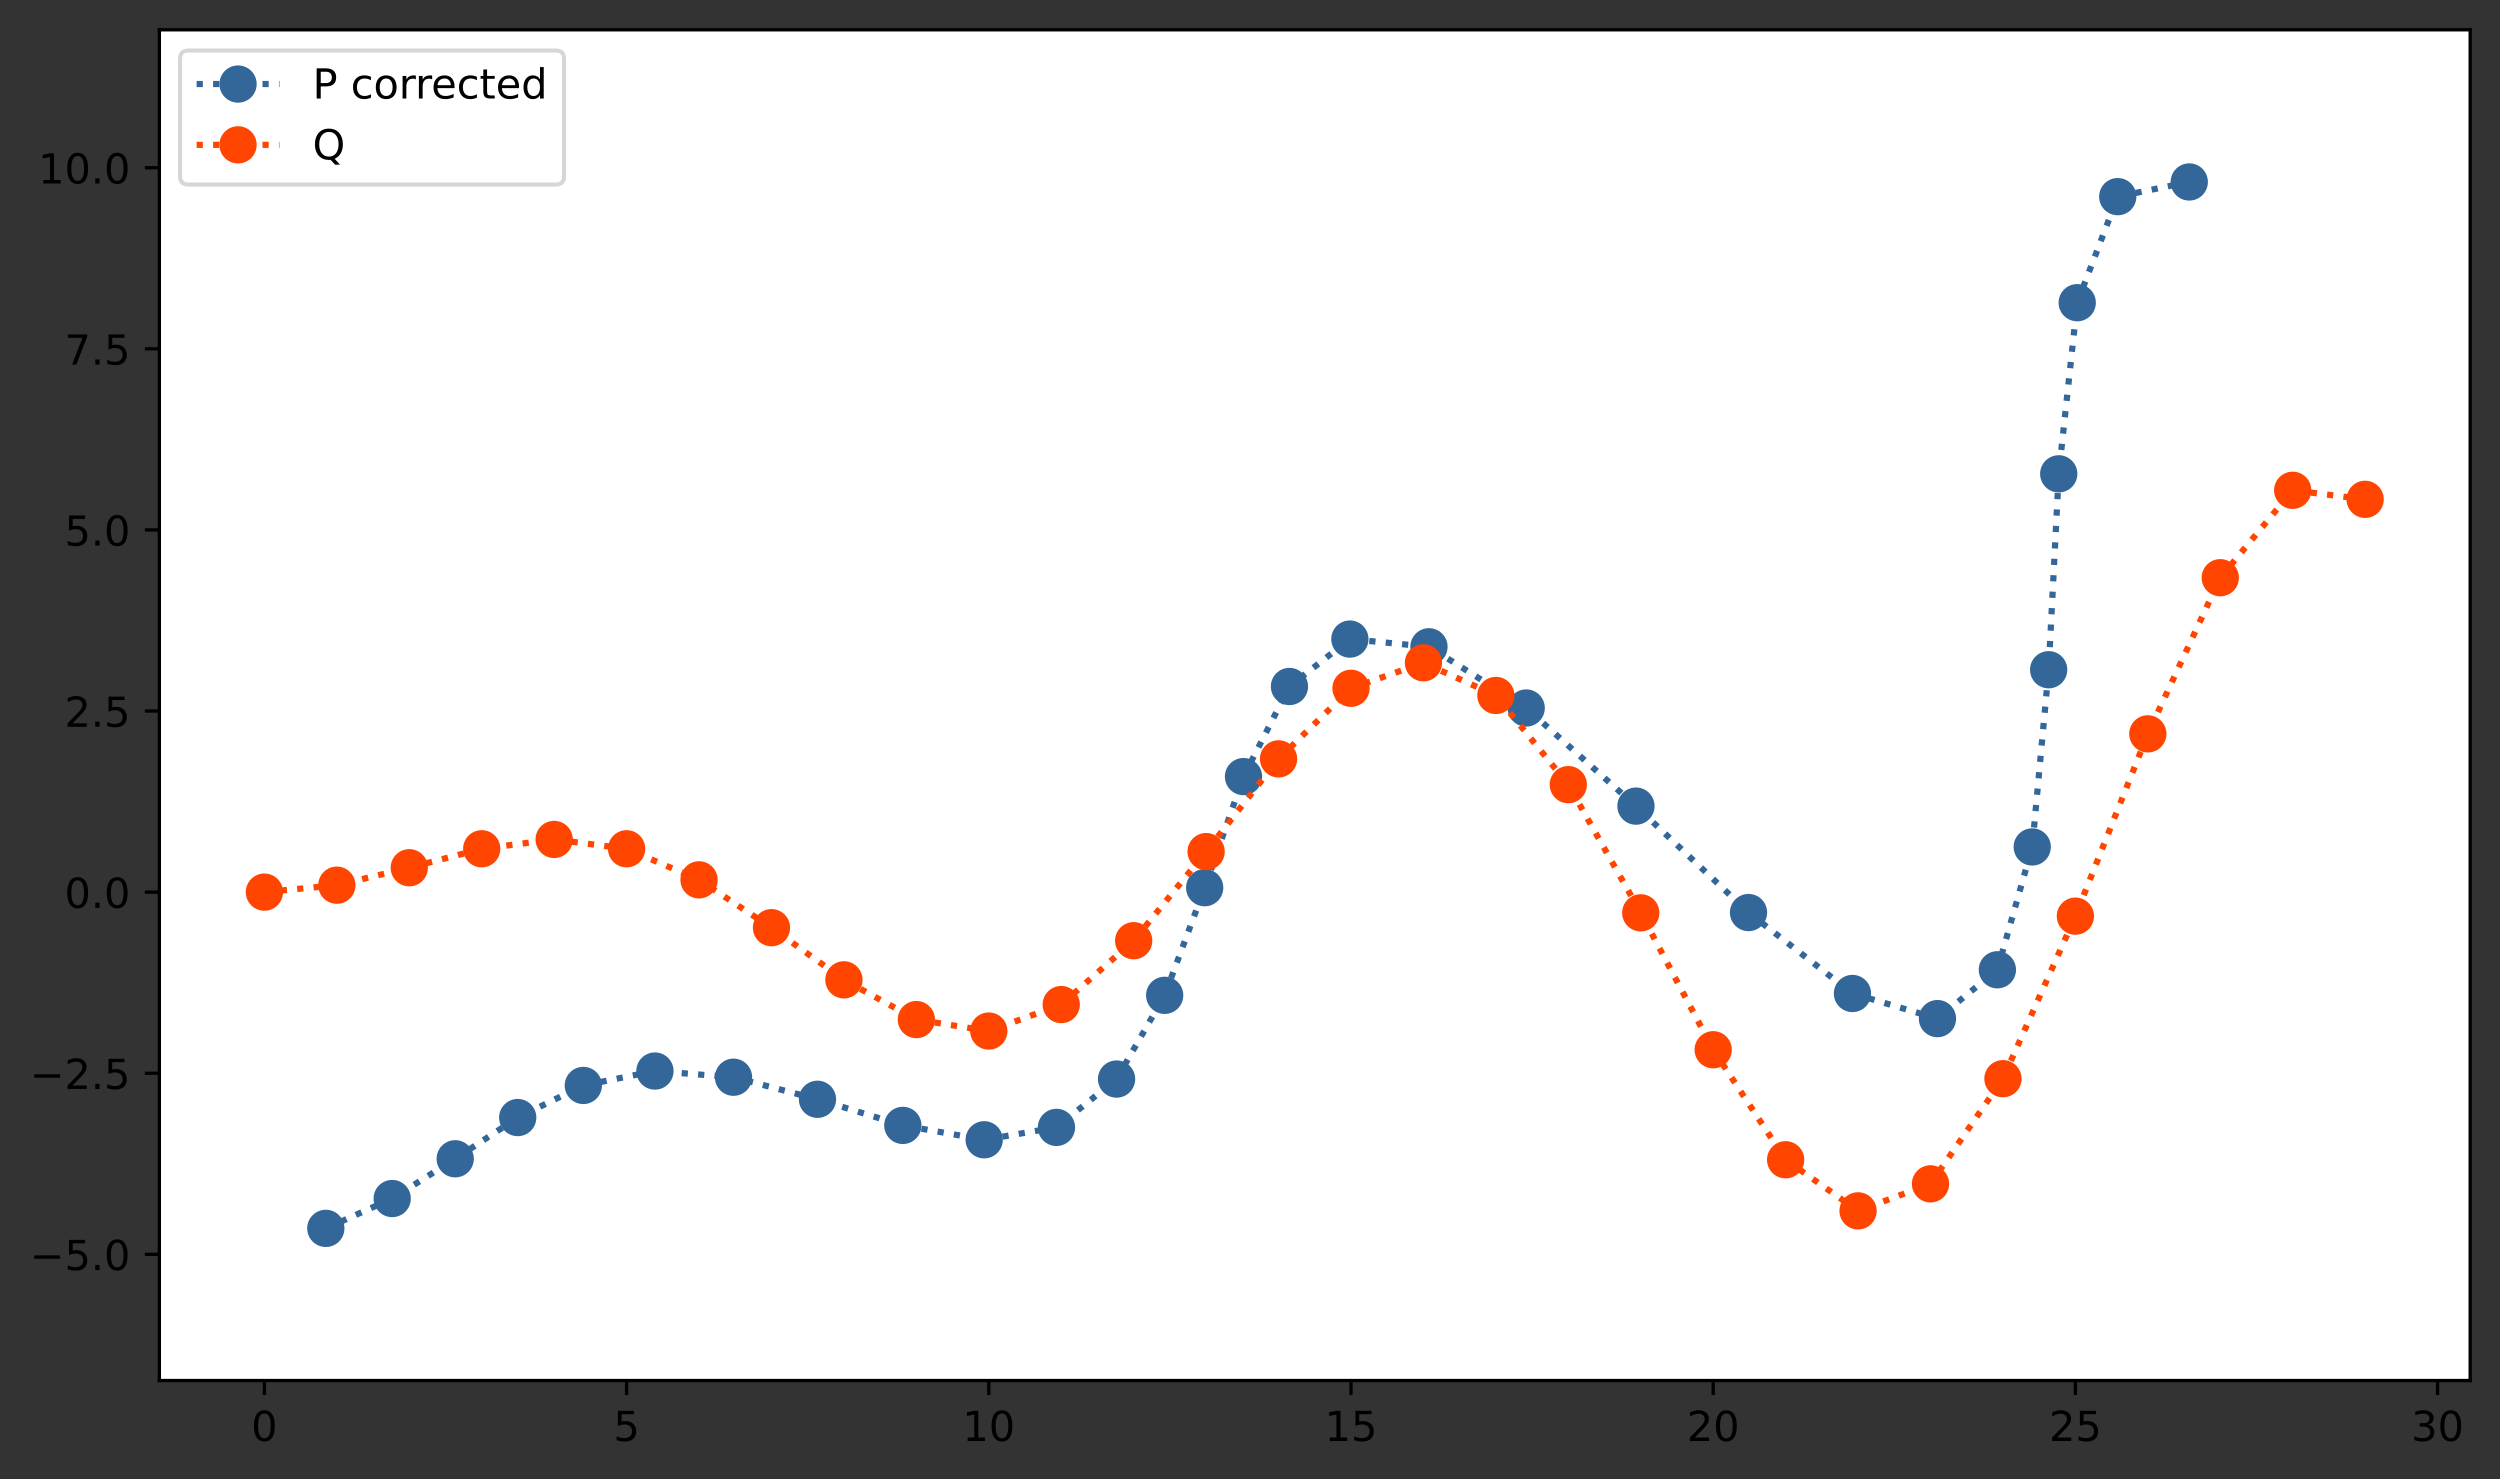 <?xml version="1.0" encoding="utf-8" standalone="no"?>
<!DOCTYPE svg PUBLIC "-//W3C//DTD SVG 1.1//EN"
  "http://www.w3.org/Graphics/SVG/1.1/DTD/svg11.dtd">
<!-- Created with matplotlib (https://matplotlib.org/) -->
<svg height="357.238pt" version="1.1" viewBox="0 0 603.683 357.238" width="603.683pt" xmlns="http://www.w3.org/2000/svg" xmlns:xlink="http://www.w3.org/1999/xlink">
 <rect x="0" y="0" width="603.683" height="357.238" fill="#333333" stroke="none"/>
 <defs>
  <style type="text/css">*{stroke-linecap:butt;stroke-linejoin:round;}</style>
 </defs>
 <g id="figure_1">
  <g id="patch_1">
   <path d="M 0 357.238 
L 603.683 357.238 
L 603.683 0 
L 0 0 
z
" style="fill:none;"/>
  </g>
  <g id="axes_1">
   <g id="patch_2">
    <path d="M 38.483 333.36 
L 596.483 333.36 
L 596.483 7.2 
L 38.483 7.2 
z
" style="fill:#ffffff;"/>
   </g>
   <g id="matplotlib.axis_1">
    <g id="xtick_1">
     <g id="line2d_1">
      <defs>
       <path d="M 0 0 
L 0 3.5 
" id="m27e0e106f3" style="stroke:#000000;stroke-width:0.8;"/>
      </defs>
      <g>
       <use style="stroke:#000000;stroke-width:0.8;" x="63.846" xlink:href="#m27e0e106f3" y="333.36"/>
      </g>
     </g>
     <g id="text_1">
      <!-- 0 -->
      <g transform="translate(60.665 347.958)scale(0.1 -0.1)">
       <defs>
        <path d="M 31.781 66.406 
Q 24.172 66.406 20.328 58.906 
Q 16.5 51.422 16.5 36.375 
Q 16.5 21.391 20.328 13.891 
Q 24.172 6.391 31.781 6.391 
Q 39.453 6.391 43.281 13.891 
Q 47.125 21.391 47.125 36.375 
Q 47.125 51.422 43.281 58.906 
Q 39.453 66.406 31.781 66.406 
z
M 31.781 74.219 
Q 44.047 74.219 50.516 64.516 
Q 56.984 54.828 56.984 36.375 
Q 56.984 17.969 50.516 8.266 
Q 44.047 -1.422 31.781 -1.422 
Q 19.531 -1.422 13.062 8.266 
Q 6.594 17.969 6.594 36.375 
Q 6.594 54.828 13.062 64.516 
Q 19.531 74.219 31.781 74.219 
z
" id="DejaVuSans-48"/>
       </defs>
       <use xlink:href="#DejaVuSans-48"/>
      </g>
     </g>
    </g>
    <g id="xtick_2">
     <g id="line2d_2">
      <g>
       <use style="stroke:#000000;stroke-width:0.8;" x="151.307" xlink:href="#m27e0e106f3" y="333.36"/>
      </g>
     </g>
     <g id="text_2">
      <!-- 5 -->
      <g transform="translate(148.126 347.958)scale(0.1 -0.1)">
       <defs>
        <path d="M 10.797 72.906 
L 49.516 72.906 
L 49.516 64.594 
L 19.828 64.594 
L 19.828 46.734 
Q 21.969 47.469 24.109 47.828 
Q 26.266 48.188 28.422 48.188 
Q 40.625 48.188 47.75 41.5 
Q 54.891 34.812 54.891 23.391 
Q 54.891 11.625 47.562 5.094 
Q 40.234 -1.422 26.906 -1.422 
Q 22.312 -1.422 17.547 -0.641 
Q 12.797 0.141 7.719 1.703 
L 7.719 11.625 
Q 12.109 9.234 16.797 8.062 
Q 21.484 6.891 26.703 6.891 
Q 35.156 6.891 40.078 11.328 
Q 45.016 15.766 45.016 23.391 
Q 45.016 31 40.078 35.438 
Q 35.156 39.891 26.703 39.891 
Q 22.75 39.891 18.812 39.016 
Q 14.891 38.141 10.797 36.281 
z
" id="DejaVuSans-53"/>
       </defs>
       <use xlink:href="#DejaVuSans-53"/>
      </g>
     </g>
    </g>
    <g id="xtick_3">
     <g id="line2d_3">
      <g>
       <use style="stroke:#000000;stroke-width:0.8;" x="238.768" xlink:href="#m27e0e106f3" y="333.36"/>
      </g>
     </g>
     <g id="text_3">
      <!-- 10 -->
      <g transform="translate(232.406 347.958)scale(0.1 -0.1)">
       <defs>
        <path d="M 12.406 8.297 
L 28.516 8.297 
L 28.516 63.922 
L 10.984 60.406 
L 10.984 69.391 
L 28.422 72.906 
L 38.281 72.906 
L 38.281 8.297 
L 54.391 8.297 
L 54.391 0 
L 12.406 0 
z
" id="DejaVuSans-49"/>
       </defs>
       <use xlink:href="#DejaVuSans-49"/>
       <use x="63.623" xlink:href="#DejaVuSans-48"/>
      </g>
     </g>
    </g>
    <g id="xtick_4">
     <g id="line2d_4">
      <g>
       <use style="stroke:#000000;stroke-width:0.8;" x="326.229" xlink:href="#m27e0e106f3" y="333.36"/>
      </g>
     </g>
     <g id="text_4">
      <!-- 15 -->
      <g transform="translate(319.866 347.958)scale(0.1 -0.1)">
       <use xlink:href="#DejaVuSans-49"/>
       <use x="63.623" xlink:href="#DejaVuSans-53"/>
      </g>
     </g>
    </g>
    <g id="xtick_5">
     <g id="line2d_5">
      <g>
       <use style="stroke:#000000;stroke-width:0.8;" x="413.69" xlink:href="#m27e0e106f3" y="333.36"/>
      </g>
     </g>
     <g id="text_5">
      <!-- 20 -->
      <g transform="translate(407.327 347.958)scale(0.1 -0.1)">
       <defs>
        <path d="M 19.188 8.297 
L 53.609 8.297 
L 53.609 0 
L 7.328 0 
L 7.328 8.297 
Q 12.938 14.109 22.625 23.891 
Q 32.328 33.688 34.812 36.531 
Q 39.547 41.844 41.422 45.531 
Q 43.312 49.219 43.312 52.781 
Q 43.312 58.594 39.234 62.25 
Q 35.156 65.922 28.609 65.922 
Q 23.969 65.922 18.812 64.312 
Q 13.672 62.703 7.812 59.422 
L 7.812 69.391 
Q 13.766 71.781 18.938 73 
Q 24.125 74.219 28.422 74.219 
Q 39.75 74.219 46.484 68.547 
Q 53.219 62.891 53.219 53.422 
Q 53.219 48.922 51.531 44.891 
Q 49.859 40.875 45.406 35.406 
Q 44.188 33.984 37.641 27.219 
Q 31.109 20.453 19.188 8.297 
z
" id="DejaVuSans-50"/>
       </defs>
       <use xlink:href="#DejaVuSans-50"/>
       <use x="63.623" xlink:href="#DejaVuSans-48"/>
      </g>
     </g>
    </g>
    <g id="xtick_6">
     <g id="line2d_6">
      <g>
       <use style="stroke:#000000;stroke-width:0.8;" x="501.151" xlink:href="#m27e0e106f3" y="333.36"/>
      </g>
     </g>
     <g id="text_6">
      <!-- 25 -->
      <g transform="translate(494.788 347.958)scale(0.1 -0.1)">
       <use xlink:href="#DejaVuSans-50"/>
       <use x="63.623" xlink:href="#DejaVuSans-53"/>
      </g>
     </g>
    </g>
    <g id="xtick_7">
     <g id="line2d_7">
      <g>
       <use style="stroke:#000000;stroke-width:0.8;" x="588.611" xlink:href="#m27e0e106f3" y="333.36"/>
      </g>
     </g>
     <g id="text_7">
      <!-- 30 -->
      <g transform="translate(582.249 347.958)scale(0.1 -0.1)">
       <defs>
        <path d="M 40.578 39.312 
Q 47.656 37.797 51.625 33 
Q 55.609 28.219 55.609 21.188 
Q 55.609 10.406 48.188 4.484 
Q 40.766 -1.422 27.094 -1.422 
Q 22.516 -1.422 17.656 -0.516 
Q 12.797 0.391 7.625 2.203 
L 7.625 11.719 
Q 11.719 9.328 16.594 8.109 
Q 21.484 6.891 26.812 6.891 
Q 36.078 6.891 40.938 10.547 
Q 45.797 14.203 45.797 21.188 
Q 45.797 27.641 41.281 31.266 
Q 36.766 34.906 28.719 34.906 
L 20.219 34.906 
L 20.219 43.016 
L 29.109 43.016 
Q 36.375 43.016 40.234 45.922 
Q 44.094 48.828 44.094 54.297 
Q 44.094 59.906 40.109 62.906 
Q 36.141 65.922 28.719 65.922 
Q 24.656 65.922 20.016 65.031 
Q 15.375 64.156 9.812 62.312 
L 9.812 71.094 
Q 15.438 72.656 20.344 73.438 
Q 25.25 74.219 29.594 74.219 
Q 40.828 74.219 47.359 69.109 
Q 53.906 64.016 53.906 55.328 
Q 53.906 49.266 50.438 45.094 
Q 46.969 40.922 40.578 39.312 
z
" id="DejaVuSans-51"/>
       </defs>
       <use xlink:href="#DejaVuSans-51"/>
       <use x="63.623" xlink:href="#DejaVuSans-48"/>
      </g>
     </g>
    </g>
   </g>
   <g id="matplotlib.axis_2">
    <g id="ytick_1">
     <g id="line2d_8">
      <defs>
       <path d="M 0 0 
L -3.5 0 
" id="m5b2dcae0d3" style="stroke:#000000;stroke-width:0.8;"/>
      </defs>
      <g>
       <use style="stroke:#000000;stroke-width:0.8;" x="38.483" xlink:href="#m5b2dcae0d3" y="302.887"/>
      </g>
     </g>
     <g id="text_8">
      <!-- −5.0 -->
      <g transform="translate(7.2 306.686)scale(0.1 -0.1)">
       <defs>
        <path d="M 10.594 35.5 
L 73.188 35.5 
L 73.188 27.203 
L 10.594 27.203 
z
" id="DejaVuSans-8722"/>
        <path d="M 10.688 12.406 
L 21 12.406 
L 21 0 
L 10.688 0 
z
" id="DejaVuSans-46"/>
       </defs>
       <use xlink:href="#DejaVuSans-8722"/>
       <use x="83.789" xlink:href="#DejaVuSans-53"/>
       <use x="147.412" xlink:href="#DejaVuSans-46"/>
       <use x="179.199" xlink:href="#DejaVuSans-48"/>
      </g>
     </g>
    </g>
    <g id="ytick_2">
     <g id="line2d_9">
      <g>
       <use style="stroke:#000000;stroke-width:0.8;" x="38.483" xlink:href="#m5b2dcae0d3" y="259.156"/>
      </g>
     </g>
     <g id="text_9">
      <!-- −2.5 -->
      <g transform="translate(7.2 262.956)scale(0.1 -0.1)">
       <use xlink:href="#DejaVuSans-8722"/>
       <use x="83.789" xlink:href="#DejaVuSans-50"/>
       <use x="147.412" xlink:href="#DejaVuSans-46"/>
       <use x="179.199" xlink:href="#DejaVuSans-53"/>
      </g>
     </g>
    </g>
    <g id="ytick_3">
     <g id="line2d_10">
      <g>
       <use style="stroke:#000000;stroke-width:0.8;" x="38.483" xlink:href="#m5b2dcae0d3" y="215.426"/>
      </g>
     </g>
     <g id="text_10">
      <!-- 0.0 -->
      <g transform="translate(15.58 219.225)scale(0.1 -0.1)">
       <use xlink:href="#DejaVuSans-48"/>
       <use x="63.623" xlink:href="#DejaVuSans-46"/>
       <use x="95.41" xlink:href="#DejaVuSans-48"/>
      </g>
     </g>
    </g>
    <g id="ytick_4">
     <g id="line2d_11">
      <g>
       <use style="stroke:#000000;stroke-width:0.8;" x="38.483" xlink:href="#m5b2dcae0d3" y="171.696"/>
      </g>
     </g>
     <g id="text_11">
      <!-- 2.5 -->
      <g transform="translate(15.58 175.495)scale(0.1 -0.1)">
       <use xlink:href="#DejaVuSans-50"/>
       <use x="63.623" xlink:href="#DejaVuSans-46"/>
       <use x="95.41" xlink:href="#DejaVuSans-53"/>
      </g>
     </g>
    </g>
    <g id="ytick_5">
     <g id="line2d_12">
      <g>
       <use style="stroke:#000000;stroke-width:0.8;" x="38.483" xlink:href="#m5b2dcae0d3" y="127.965"/>
      </g>
     </g>
     <g id="text_12">
      <!-- 5.0 -->
      <g transform="translate(15.58 131.764)scale(0.1 -0.1)">
       <use xlink:href="#DejaVuSans-53"/>
       <use x="63.623" xlink:href="#DejaVuSans-46"/>
       <use x="95.41" xlink:href="#DejaVuSans-48"/>
      </g>
     </g>
    </g>
    <g id="ytick_6">
     <g id="line2d_13">
      <g>
       <use style="stroke:#000000;stroke-width:0.8;" x="38.483" xlink:href="#m5b2dcae0d3" y="84.235"/>
      </g>
     </g>
     <g id="text_13">
      <!-- 7.5 -->
      <g transform="translate(15.58 88.034)scale(0.1 -0.1)">
       <defs>
        <path d="M 8.203 72.906 
L 55.078 72.906 
L 55.078 68.703 
L 28.609 0 
L 18.312 0 
L 43.219 64.594 
L 8.203 64.594 
z
" id="DejaVuSans-55"/>
       </defs>
       <use xlink:href="#DejaVuSans-55"/>
       <use x="63.623" xlink:href="#DejaVuSans-46"/>
       <use x="95.41" xlink:href="#DejaVuSans-53"/>
      </g>
     </g>
    </g>
    <g id="ytick_7">
     <g id="line2d_14">
      <g>
       <use style="stroke:#000000;stroke-width:0.8;" x="38.483" xlink:href="#m5b2dcae0d3" y="40.504"/>
      </g>
     </g>
     <g id="text_14">
      <!-- 10.0 -->
      <g transform="translate(9.217 44.304)scale(0.1 -0.1)">
       <use xlink:href="#DejaVuSans-49"/>
       <use x="63.623" xlink:href="#DejaVuSans-48"/>
       <use x="127.246" xlink:href="#DejaVuSans-46"/>
       <use x="159.033" xlink:href="#DejaVuSans-48"/>
      </g>
     </g>
    </g>
   </g>
   <g id="line2d_15">
    <path clip-path="url(#peec39ad50d)" d="M 78.677 296.621 
L 94.705 289.417 
L 109.92 279.814 
L 125.015 269.859 
L 140.857 262.108 
L 158.148 258.628 
L 177.124 260.122 
L 197.399 265.447 
L 218.007 271.756 
L 237.654 275.23 
L 255.11 272.236 
L 269.622 260.563 
L 281.238 240.343 
L 290.898 214.352 
L 300.274 187.528 
L 311.369 165.769 
L 325.958 154.323 
L 345.058 156.18 
L 368.538 170.961 
L 395.04 194.655 
L 422.222 220.358 
L 447.317 239.9 
L 467.843 245.968 
L 482.315 234.175 
L 490.73 204.513 
L 494.696 161.724 
L 497.13 114.419 
L 501.592 73.094 
L 511.38 47.484 
L 528.648 43.939 
" style="fill:none;stroke:#336699;stroke-dasharray:1.5,2.475;stroke-dashoffset:0;stroke-width:1.5;"/>
    <defs>
     <path d="M 0 4 
C 1.061 4 2.078 3.579 2.828 2.828 
C 3.579 2.078 4 1.061 4 0 
C 4 -1.061 3.579 -2.078 2.828 -2.828 
C 2.078 -3.579 1.061 -4 0 -4 
C -1.061 -4 -2.078 -3.579 -2.828 -2.828 
C -3.579 -2.078 -4 -1.061 -4 0 
C -4 1.061 -3.579 2.078 -2.828 2.828 
C -2.078 3.579 -1.061 4 0 4 
z
" id="me7da176b04" style="stroke:#336699;"/>
    </defs>
    <g clip-path="url(#peec39ad50d)">
     <use style="fill:#336699;stroke:#336699;" x="78.677" xlink:href="#me7da176b04" y="296.621"/>
     <use style="fill:#336699;stroke:#336699;" x="94.705" xlink:href="#me7da176b04" y="289.417"/>
     <use style="fill:#336699;stroke:#336699;" x="109.92" xlink:href="#me7da176b04" y="279.814"/>
     <use style="fill:#336699;stroke:#336699;" x="125.015" xlink:href="#me7da176b04" y="269.859"/>
     <use style="fill:#336699;stroke:#336699;" x="140.857" xlink:href="#me7da176b04" y="262.108"/>
     <use style="fill:#336699;stroke:#336699;" x="158.148" xlink:href="#me7da176b04" y="258.628"/>
     <use style="fill:#336699;stroke:#336699;" x="177.124" xlink:href="#me7da176b04" y="260.122"/>
     <use style="fill:#336699;stroke:#336699;" x="197.399" xlink:href="#me7da176b04" y="265.447"/>
     <use style="fill:#336699;stroke:#336699;" x="218.007" xlink:href="#me7da176b04" y="271.756"/>
     <use style="fill:#336699;stroke:#336699;" x="237.654" xlink:href="#me7da176b04" y="275.23"/>
     <use style="fill:#336699;stroke:#336699;" x="255.11" xlink:href="#me7da176b04" y="272.236"/>
     <use style="fill:#336699;stroke:#336699;" x="269.622" xlink:href="#me7da176b04" y="260.563"/>
     <use style="fill:#336699;stroke:#336699;" x="281.238" xlink:href="#me7da176b04" y="240.343"/>
     <use style="fill:#336699;stroke:#336699;" x="290.898" xlink:href="#me7da176b04" y="214.352"/>
     <use style="fill:#336699;stroke:#336699;" x="300.274" xlink:href="#me7da176b04" y="187.528"/>
     <use style="fill:#336699;stroke:#336699;" x="311.369" xlink:href="#me7da176b04" y="165.769"/>
     <use style="fill:#336699;stroke:#336699;" x="325.958" xlink:href="#me7da176b04" y="154.323"/>
     <use style="fill:#336699;stroke:#336699;" x="345.058" xlink:href="#me7da176b04" y="156.18"/>
     <use style="fill:#336699;stroke:#336699;" x="368.538" xlink:href="#me7da176b04" y="170.961"/>
     <use style="fill:#336699;stroke:#336699;" x="395.04" xlink:href="#me7da176b04" y="194.655"/>
     <use style="fill:#336699;stroke:#336699;" x="422.222" xlink:href="#me7da176b04" y="220.358"/>
     <use style="fill:#336699;stroke:#336699;" x="447.317" xlink:href="#me7da176b04" y="239.9"/>
     <use style="fill:#336699;stroke:#336699;" x="467.843" xlink:href="#me7da176b04" y="245.968"/>
     <use style="fill:#336699;stroke:#336699;" x="482.315" xlink:href="#me7da176b04" y="234.175"/>
     <use style="fill:#336699;stroke:#336699;" x="490.73" xlink:href="#me7da176b04" y="204.513"/>
     <use style="fill:#336699;stroke:#336699;" x="494.696" xlink:href="#me7da176b04" y="161.724"/>
     <use style="fill:#336699;stroke:#336699;" x="497.13" xlink:href="#me7da176b04" y="114.419"/>
     <use style="fill:#336699;stroke:#336699;" x="501.592" xlink:href="#me7da176b04" y="73.094"/>
     <use style="fill:#336699;stroke:#336699;" x="511.38" xlink:href="#me7da176b04" y="47.484"/>
     <use style="fill:#336699;stroke:#336699;" x="528.648" xlink:href="#me7da176b04" y="43.939"/>
    </g>
   </g>
   <g id="line2d_16">
    <path clip-path="url(#peec39ad50d)" d="M 63.846 215.426 
L 81.339 213.749 
L 98.831 209.538 
L 116.323 204.957 
L 133.815 202.702 
L 151.307 204.957 
L 168.799 212.464 
L 186.292 224.016 
L 203.784 236.607 
L 221.276 246.204 
L 238.768 248.973 
L 256.26 242.577 
L 273.752 227.156 
L 291.245 205.642 
L 308.737 183.248 
L 326.229 166.203 
L 343.721 160.047 
L 361.213 167.937 
L 378.705 189.474 
L 396.198 220.421 
L 413.69 253.49 
L 431.182 280.055 
L 448.674 292.391 
L 466.166 285.868 
L 483.658 260.478 
L 501.151 221.227 
L 518.643 177.208 
L 536.135 139.502 
L 553.627 118.39 
L 571.119 120.577 
" style="fill:none;stroke:#ff4500;stroke-dasharray:1.5,2.475;stroke-dashoffset:0;stroke-width:1.5;"/>
    <defs>
     <path d="M 0 4 
C 1.061 4 2.078 3.579 2.828 2.828 
C 3.579 2.078 4 1.061 4 0 
C 4 -1.061 3.579 -2.078 2.828 -2.828 
C 2.078 -3.579 1.061 -4 0 -4 
C -1.061 -4 -2.078 -3.579 -2.828 -2.828 
C -3.579 -2.078 -4 -1.061 -4 0 
C -4 1.061 -3.579 2.078 -2.828 2.828 
C -2.078 3.579 -1.061 4 0 4 
z
" id="m07ad9e612c" style="stroke:#ff4500;"/>
    </defs>
    <g clip-path="url(#peec39ad50d)">
     <use style="fill:#ff4500;stroke:#ff4500;" x="63.846" xlink:href="#m07ad9e612c" y="215.426"/>
     <use style="fill:#ff4500;stroke:#ff4500;" x="81.339" xlink:href="#m07ad9e612c" y="213.749"/>
     <use style="fill:#ff4500;stroke:#ff4500;" x="98.831" xlink:href="#m07ad9e612c" y="209.538"/>
     <use style="fill:#ff4500;stroke:#ff4500;" x="116.323" xlink:href="#m07ad9e612c" y="204.957"/>
     <use style="fill:#ff4500;stroke:#ff4500;" x="133.815" xlink:href="#m07ad9e612c" y="202.702"/>
     <use style="fill:#ff4500;stroke:#ff4500;" x="151.307" xlink:href="#m07ad9e612c" y="204.957"/>
     <use style="fill:#ff4500;stroke:#ff4500;" x="168.799" xlink:href="#m07ad9e612c" y="212.464"/>
     <use style="fill:#ff4500;stroke:#ff4500;" x="186.292" xlink:href="#m07ad9e612c" y="224.016"/>
     <use style="fill:#ff4500;stroke:#ff4500;" x="203.784" xlink:href="#m07ad9e612c" y="236.607"/>
     <use style="fill:#ff4500;stroke:#ff4500;" x="221.276" xlink:href="#m07ad9e612c" y="246.204"/>
     <use style="fill:#ff4500;stroke:#ff4500;" x="238.768" xlink:href="#m07ad9e612c" y="248.973"/>
     <use style="fill:#ff4500;stroke:#ff4500;" x="256.26" xlink:href="#m07ad9e612c" y="242.577"/>
     <use style="fill:#ff4500;stroke:#ff4500;" x="273.752" xlink:href="#m07ad9e612c" y="227.156"/>
     <use style="fill:#ff4500;stroke:#ff4500;" x="291.245" xlink:href="#m07ad9e612c" y="205.642"/>
     <use style="fill:#ff4500;stroke:#ff4500;" x="308.737" xlink:href="#m07ad9e612c" y="183.248"/>
     <use style="fill:#ff4500;stroke:#ff4500;" x="326.229" xlink:href="#m07ad9e612c" y="166.203"/>
     <use style="fill:#ff4500;stroke:#ff4500;" x="343.721" xlink:href="#m07ad9e612c" y="160.047"/>
     <use style="fill:#ff4500;stroke:#ff4500;" x="361.213" xlink:href="#m07ad9e612c" y="167.937"/>
     <use style="fill:#ff4500;stroke:#ff4500;" x="378.705" xlink:href="#m07ad9e612c" y="189.474"/>
     <use style="fill:#ff4500;stroke:#ff4500;" x="396.198" xlink:href="#m07ad9e612c" y="220.421"/>
     <use style="fill:#ff4500;stroke:#ff4500;" x="413.69" xlink:href="#m07ad9e612c" y="253.49"/>
     <use style="fill:#ff4500;stroke:#ff4500;" x="431.182" xlink:href="#m07ad9e612c" y="280.055"/>
     <use style="fill:#ff4500;stroke:#ff4500;" x="448.674" xlink:href="#m07ad9e612c" y="292.391"/>
     <use style="fill:#ff4500;stroke:#ff4500;" x="466.166" xlink:href="#m07ad9e612c" y="285.868"/>
     <use style="fill:#ff4500;stroke:#ff4500;" x="483.658" xlink:href="#m07ad9e612c" y="260.478"/>
     <use style="fill:#ff4500;stroke:#ff4500;" x="501.151" xlink:href="#m07ad9e612c" y="221.227"/>
     <use style="fill:#ff4500;stroke:#ff4500;" x="518.643" xlink:href="#m07ad9e612c" y="177.208"/>
     <use style="fill:#ff4500;stroke:#ff4500;" x="536.135" xlink:href="#m07ad9e612c" y="139.502"/>
     <use style="fill:#ff4500;stroke:#ff4500;" x="553.627" xlink:href="#m07ad9e612c" y="118.39"/>
     <use style="fill:#ff4500;stroke:#ff4500;" x="571.119" xlink:href="#m07ad9e612c" y="120.577"/>
    </g>
   </g>
   <g id="patch_3">
    <path d="M 38.483 333.36 
L 38.483 7.2 
" style="fill:none;stroke:#000000;stroke-linecap:square;stroke-linejoin:miter;stroke-width:0.8;"/>
   </g>
   <g id="patch_4">
    <path d="M 596.483 333.36 
L 596.483 7.2 
" style="fill:none;stroke:#000000;stroke-linecap:square;stroke-linejoin:miter;stroke-width:0.8;"/>
   </g>
   <g id="patch_5">
    <path d="M 38.483 333.36 
L 596.483 333.36 
" style="fill:none;stroke:#000000;stroke-linecap:square;stroke-linejoin:miter;stroke-width:0.8;"/>
   </g>
   <g id="patch_6">
    <path d="M 38.483 7.2 
L 596.483 7.2 
" style="fill:none;stroke:#000000;stroke-linecap:square;stroke-linejoin:miter;stroke-width:0.8;"/>
   </g>
   <g id="legend_1">
    <g id="patch_7">
     <path d="M 45.483 44.556 
L 134.203 44.556 
Q 136.203 44.556 136.203 42.556 
L 136.203 14.2 
Q 136.203 12.2 134.203 12.2 
L 45.483 12.2 
Q 43.483 12.2 43.483 14.2 
L 43.483 42.556 
Q 43.483 44.556 45.483 44.556 
z
" style="fill:#ffffff;opacity:0.8;stroke:#cccccc;stroke-linejoin:miter;"/>
    </g>
    <g id="line2d_17">
     <path d="M 47.483 20.298 
L 67.483 20.298 
" style="fill:none;stroke:#336699;stroke-dasharray:1.5,2.475;stroke-dashoffset:0;stroke-width:1.5;"/>
    </g>
    <g id="line2d_18">
     <g>
      <use style="fill:#336699;stroke:#336699;" x="57.483" xlink:href="#me7da176b04" y="20.298"/>
     </g>
    </g>
    <g id="text_15">
     <!-- P corrected -->
     <g transform="translate(75.483 23.798)scale(0.1 -0.1)">
      <defs>
       <path d="M 19.672 64.797 
L 19.672 37.406 
L 32.078 37.406 
Q 38.969 37.406 42.719 40.969 
Q 46.484 44.531 46.484 51.125 
Q 46.484 57.672 42.719 61.234 
Q 38.969 64.797 32.078 64.797 
z
M 9.812 72.906 
L 32.078 72.906 
Q 44.344 72.906 50.609 67.359 
Q 56.891 61.812 56.891 51.125 
Q 56.891 40.328 50.609 34.812 
Q 44.344 29.297 32.078 29.297 
L 19.672 29.297 
L 19.672 0 
L 9.812 0 
z
" id="DejaVuSans-80"/>
       <path id="DejaVuSans-32"/>
       <path d="M 48.781 52.594 
L 48.781 44.188 
Q 44.969 46.297 41.141 47.344 
Q 37.312 48.391 33.406 48.391 
Q 24.656 48.391 19.812 42.844 
Q 14.984 37.312 14.984 27.297 
Q 14.984 17.281 19.812 11.734 
Q 24.656 6.203 33.406 6.203 
Q 37.312 6.203 41.141 7.25 
Q 44.969 8.297 48.781 10.406 
L 48.781 2.094 
Q 45.016 0.344 40.984 -0.531 
Q 36.969 -1.422 32.422 -1.422 
Q 20.062 -1.422 12.781 6.344 
Q 5.516 14.109 5.516 27.297 
Q 5.516 40.672 12.859 48.328 
Q 20.219 56 33.016 56 
Q 37.156 56 41.109 55.141 
Q 45.062 54.297 48.781 52.594 
z
" id="DejaVuSans-99"/>
       <path d="M 30.609 48.391 
Q 23.391 48.391 19.188 42.75 
Q 14.984 37.109 14.984 27.297 
Q 14.984 17.484 19.156 11.844 
Q 23.344 6.203 30.609 6.203 
Q 37.797 6.203 41.984 11.859 
Q 46.188 17.531 46.188 27.297 
Q 46.188 37.016 41.984 42.703 
Q 37.797 48.391 30.609 48.391 
z
M 30.609 56 
Q 42.328 56 49.016 48.375 
Q 55.719 40.766 55.719 27.297 
Q 55.719 13.875 49.016 6.219 
Q 42.328 -1.422 30.609 -1.422 
Q 18.844 -1.422 12.172 6.219 
Q 5.516 13.875 5.516 27.297 
Q 5.516 40.766 12.172 48.375 
Q 18.844 56 30.609 56 
z
" id="DejaVuSans-111"/>
       <path d="M 41.109 46.297 
Q 39.594 47.172 37.812 47.578 
Q 36.031 48 33.891 48 
Q 26.266 48 22.188 43.047 
Q 18.109 38.094 18.109 28.812 
L 18.109 0 
L 9.078 0 
L 9.078 54.688 
L 18.109 54.688 
L 18.109 46.188 
Q 20.953 51.172 25.484 53.578 
Q 30.031 56 36.531 56 
Q 37.453 56 38.578 55.875 
Q 39.703 55.766 41.062 55.516 
z
" id="DejaVuSans-114"/>
       <path d="M 56.203 29.594 
L 56.203 25.203 
L 14.891 25.203 
Q 15.484 15.922 20.484 11.062 
Q 25.484 6.203 34.422 6.203 
Q 39.594 6.203 44.453 7.469 
Q 49.312 8.734 54.109 11.281 
L 54.109 2.781 
Q 49.266 0.734 44.188 -0.344 
Q 39.109 -1.422 33.891 -1.422 
Q 20.797 -1.422 13.156 6.188 
Q 5.516 13.812 5.516 26.812 
Q 5.516 40.234 12.766 48.109 
Q 20.016 56 32.328 56 
Q 43.359 56 49.781 48.891 
Q 56.203 41.797 56.203 29.594 
z
M 47.219 32.234 
Q 47.125 39.594 43.094 43.984 
Q 39.062 48.391 32.422 48.391 
Q 24.906 48.391 20.391 44.141 
Q 15.875 39.891 15.188 32.172 
z
" id="DejaVuSans-101"/>
       <path d="M 18.312 70.219 
L 18.312 54.688 
L 36.812 54.688 
L 36.812 47.703 
L 18.312 47.703 
L 18.312 18.016 
Q 18.312 11.328 20.141 9.422 
Q 21.969 7.516 27.594 7.516 
L 36.812 7.516 
L 36.812 0 
L 27.594 0 
Q 17.188 0 13.234 3.875 
Q 9.281 7.766 9.281 18.016 
L 9.281 47.703 
L 2.688 47.703 
L 2.688 54.688 
L 9.281 54.688 
L 9.281 70.219 
z
" id="DejaVuSans-116"/>
       <path d="M 45.406 46.391 
L 45.406 75.984 
L 54.391 75.984 
L 54.391 0 
L 45.406 0 
L 45.406 8.203 
Q 42.578 3.328 38.25 0.953 
Q 33.938 -1.422 27.875 -1.422 
Q 17.969 -1.422 11.734 6.484 
Q 5.516 14.406 5.516 27.297 
Q 5.516 40.188 11.734 48.094 
Q 17.969 56 27.875 56 
Q 33.938 56 38.25 53.625 
Q 42.578 51.266 45.406 46.391 
z
M 14.797 27.297 
Q 14.797 17.391 18.875 11.75 
Q 22.953 6.109 30.078 6.109 
Q 37.203 6.109 41.297 11.75 
Q 45.406 17.391 45.406 27.297 
Q 45.406 37.203 41.297 42.844 
Q 37.203 48.484 30.078 48.484 
Q 22.953 48.484 18.875 42.844 
Q 14.797 37.203 14.797 27.297 
z
" id="DejaVuSans-100"/>
      </defs>
      <use xlink:href="#DejaVuSans-80"/>
      <use x="60.303" xlink:href="#DejaVuSans-32"/>
      <use x="92.09" xlink:href="#DejaVuSans-99"/>
      <use x="147.07" xlink:href="#DejaVuSans-111"/>
      <use x="208.252" xlink:href="#DejaVuSans-114"/>
      <use x="247.615" xlink:href="#DejaVuSans-114"/>
      <use x="286.479" xlink:href="#DejaVuSans-101"/>
      <use x="348.002" xlink:href="#DejaVuSans-99"/>
      <use x="402.982" xlink:href="#DejaVuSans-116"/>
      <use x="442.191" xlink:href="#DejaVuSans-101"/>
      <use x="503.715" xlink:href="#DejaVuSans-100"/>
     </g>
    </g>
    <g id="line2d_19">
     <path d="M 47.483 34.977 
L 67.483 34.977 
" style="fill:none;stroke:#ff4500;stroke-dasharray:1.5,2.475;stroke-dashoffset:0;stroke-width:1.5;"/>
    </g>
    <g id="line2d_20">
     <g>
      <use style="fill:#ff4500;stroke:#ff4500;" x="57.483" xlink:href="#m07ad9e612c" y="34.977"/>
     </g>
    </g>
    <g id="text_16">
     <!-- Q -->
     <g transform="translate(75.483 38.477)scale(0.1 -0.1)">
      <defs>
       <path d="M 39.406 66.219 
Q 28.656 66.219 22.328 58.203 
Q 16.016 50.203 16.016 36.375 
Q 16.016 22.609 22.328 14.594 
Q 28.656 6.594 39.406 6.594 
Q 50.141 6.594 56.422 14.594 
Q 62.703 22.609 62.703 36.375 
Q 62.703 50.203 56.422 58.203 
Q 50.141 66.219 39.406 66.219 
z
M 53.219 1.312 
L 66.219 -12.891 
L 54.297 -12.891 
L 43.5 -1.219 
Q 41.891 -1.312 41.031 -1.359 
Q 40.188 -1.422 39.406 -1.422 
Q 24.031 -1.422 14.812 8.859 
Q 5.609 19.141 5.609 36.375 
Q 5.609 53.656 14.812 63.938 
Q 24.031 74.219 39.406 74.219 
Q 54.734 74.219 63.906 63.938 
Q 73.094 53.656 73.094 36.375 
Q 73.094 23.688 67.984 14.641 
Q 62.891 5.609 53.219 1.312 
z
" id="DejaVuSans-81"/>
      </defs>
      <use xlink:href="#DejaVuSans-81"/>
     </g>
    </g>
   </g>
  </g>
 </g>
 <defs>
  <clipPath id="peec39ad50d">
   <rect height="326.16" width="558" x="38.483" y="7.2"/>
  </clipPath>
 </defs>
</svg>
